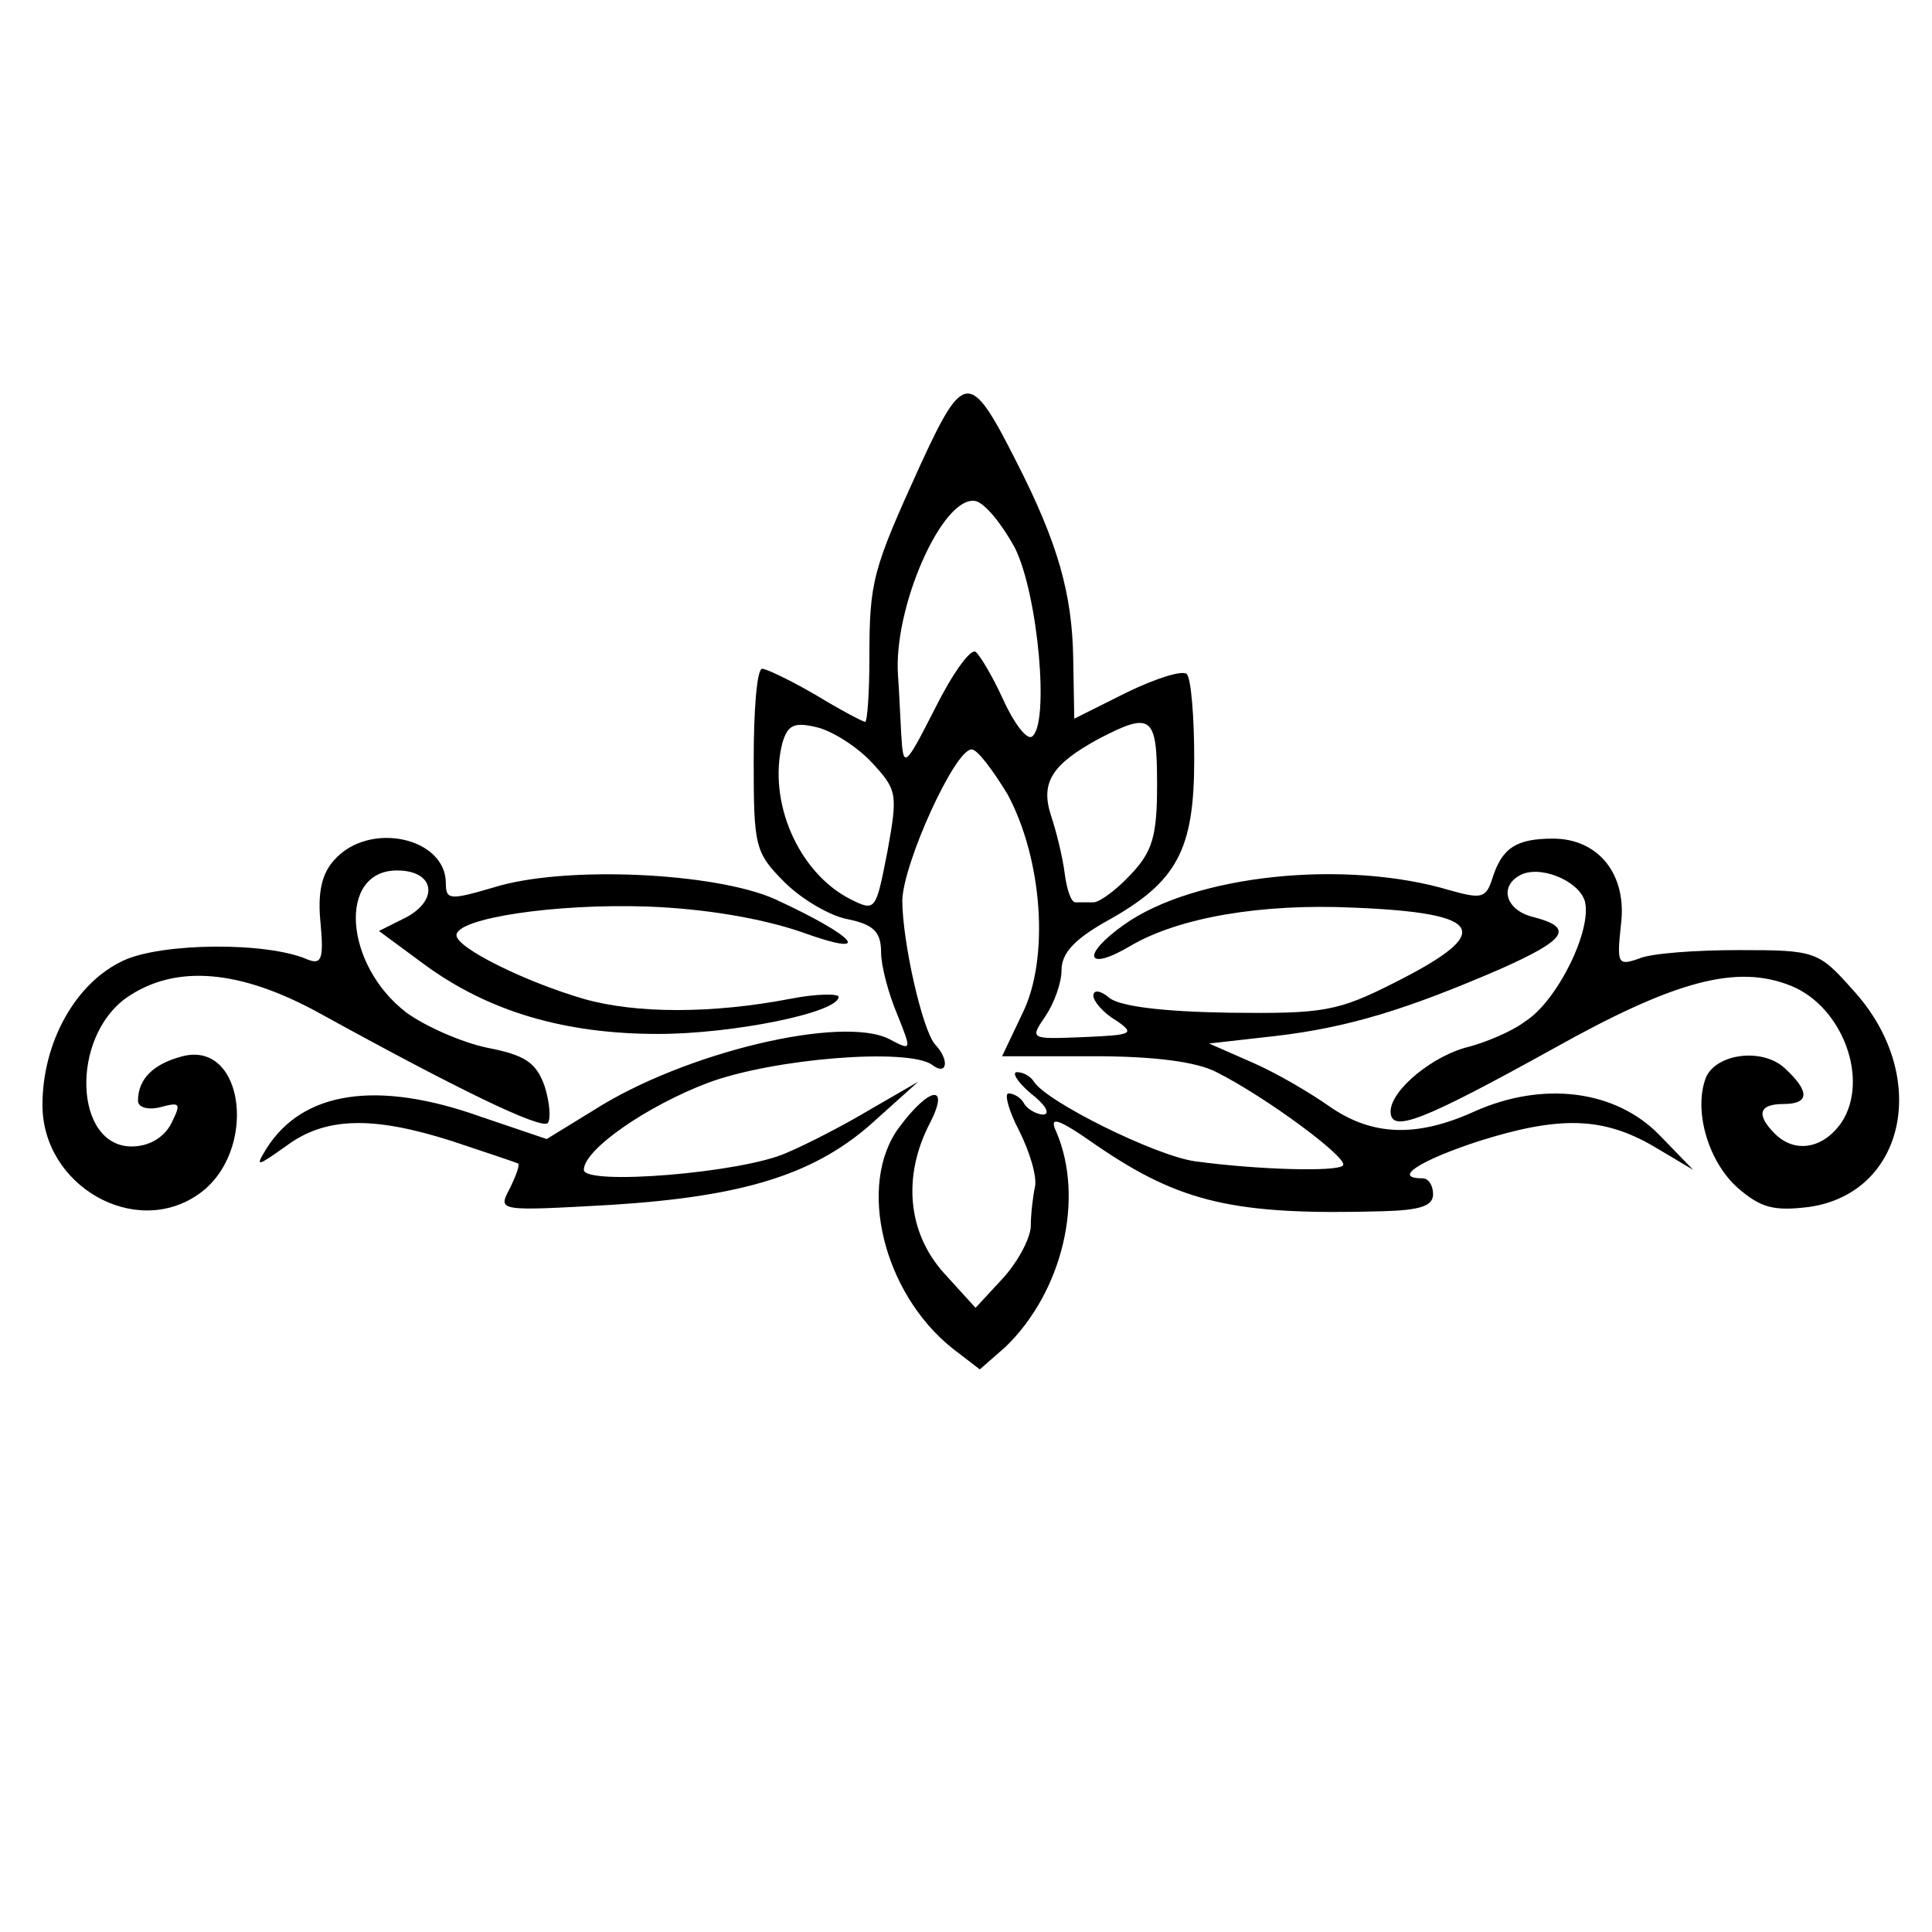 <?xml version="1.0" standalone="no"?>
<!DOCTYPE svg PUBLIC "-//W3C//DTD SVG 20010904//EN"
 "http://www.w3.org/TR/2001/REC-SVG-20010904/DTD/svg10.dtd">
<svg version="1.0" xmlns="http://www.w3.org/2000/svg"
 width="182pt" height="182pt" viewBox="0 0 182 182"
 preserveAspectRatio="xMidYMid meet">
<g transform="translate(0,182) scale(0.1,-0.1)"
fill="#000000" stroke="none">
<path d="M867 1382 c-45 -99 -48 -109 -48 -182 0 -33 -2 -60 -4 -60 -2 0 -23
11 -46 25 -24 14 -47 25 -51 25 -5 0 -8 -39 -8 -86 0 -81 1 -87 29 -115 16
-16 43 -32 60 -35 24 -5 31 -12 31 -31 0 -13 7 -39 15 -58 14 -35 14 -35 -7
-24 -44 23 -193 -12 -279 -67 l-44 -27 -62 21 c-98 35 -168 24 -202 -30 -11
-18 -9 -17 18 2 37 28 82 29 157 5 33 -11 60 -20 62 -21 2 -1 -2 -12 -8 -24
-11 -21 -11 -21 96 -15 126 8 194 29 250 81 l39 35 -45 -26 c-25 -15 -60 -33
-79 -41 -42 -19 -191 -31 -191 -16 0 19 59 60 117 82 62 23 188 33 211 17 14
-11 17 4 3 19 -12 13 -31 97 -31 136 1 35 49 141 65 142 5 1 20 -19 34 -42 33
-61 40 -155 14 -207 l-19 -40 87 0 c55 0 96 -5 115 -15 46 -23 126 -82 119
-88 -6 -6 -80 -4 -139 4 -37 5 -140 56 -152 75 -3 5 -10 9 -16 9 -5 0 0 -9 13
-20 13 -10 19 -19 12 -20 -6 0 -15 5 -18 10 -3 6 -10 10 -15 10 -4 0 0 -16 10
-35 10 -20 17 -43 15 -53 -2 -9 -4 -26 -4 -38 -1 -12 -13 -34 -27 -49 l-25
-27 -30 33 c-34 38 -39 91 -13 141 19 37 0 35 -29 -4 -40 -54 -15 -156 50
-208 l26 -20 24 21 c54 52 75 140 48 203 -7 15 1 13 38 -13 79 -54 130 -66
270 -62 35 1 47 5 47 16 0 8 -4 15 -10 15 -29 0 -2 17 53 35 76 24 117 23 165
-5 l37 -22 -32 33 c-41 42 -109 51 -174 22 -55 -25 -97 -23 -137 5 -17 12 -49
31 -72 41 l-41 18 62 7 c69 8 124 25 212 63 63 28 70 39 32 49 -26 6 -33 28
-14 39 18 11 56 -4 62 -24 7 -27 -26 -94 -56 -113 -13 -10 -38 -20 -53 -24
-34 -8 -74 -41 -74 -61 0 -21 30 -9 153 59 116 65 174 80 225 59 48 -20 73
-88 47 -128 -17 -25 -44 -30 -63 -11 -18 18 -15 28 8 28 25 0 25 12 1 34 -22
20 -68 13 -75 -12 -10 -31 4 -77 31 -101 22 -19 34 -22 67 -18 92 13 115 125
41 205 -32 36 -35 37 -107 37 -40 0 -83 -3 -94 -8 -20 -7 -21 -5 -17 32 6 47
-21 81 -64 81 -35 0 -48 -9 -57 -37 -6 -19 -10 -20 -39 -12 -99 30 -242 15
-308 -32 -41 -29 -36 -45 6 -20 46 27 124 40 210 36 124 -5 133 -23 40 -70
-55 -28 -68 -30 -157 -29 -63 1 -103 6 -113 14 -8 7 -15 8 -15 2 0 -5 9 -16
21 -23 19 -13 16 -14 -31 -16 -50 -2 -50 -2 -35 20 8 12 15 31 15 43 0 16 12
29 42 46 67 37 83 67 83 153 0 40 -3 76 -7 80 -4 4 -29 -4 -56 -17 l-50 -25
-1 57 c-1 60 -14 108 -54 186 -43 85 -49 85 -90 -4z m89 -78 c22 -44 33 -167
16 -178 -5 -3 -17 13 -27 35 -10 22 -22 42 -26 45 -5 3 -22 -21 -38 -53 -29
-57 -30 -57 -32 -25 -1 17 -2 42 -3 55 -5 64 42 171 73 165 9 -2 25 -22 37
-44z m-135 -202 c24 -26 25 -29 15 -84 -11 -56 -11 -57 -35 -45 -49 25 -78 92
-64 147 5 17 11 20 32 15 14 -3 38 -18 52 -33z m269 -21 c0 -48 -4 -63 -25
-85 -13 -14 -29 -26 -35 -26 -5 0 -13 0 -17 0 -4 0 -8 12 -10 27 -2 16 -8 40
-13 55 -10 31 1 48 45 72 50 26 55 22 55 -43z"/>
<path d="M315 1010 c-12 -13 -16 -31 -13 -60 3 -33 1 -39 -12 -34 -38 17 -138
16 -174 -1 -45 -21 -76 -77 -76 -136 0 -76 87 -126 147 -84 56 39 44 145 -15
130 -27 -7 -42 -21 -42 -42 0 -6 9 -9 21 -6 19 5 20 4 10 -16 -7 -13 -21 -21
-37 -21 -54 0 -58 102 -5 140 46 32 107 27 183 -15 127 -70 207 -109 214 -103
3 4 2 19 -3 35 -8 22 -18 29 -54 36 -24 5 -58 20 -76 33 -59 45 -65 134 -9
134 35 0 40 -27 9 -44 l-26 -13 42 -31 c61 -45 133 -66 221 -66 70 0 170 20
170 35 0 3 -21 3 -46 -2 -73 -14 -145 -14 -194 0 -55 16 -120 48 -120 60 0 16
93 30 180 27 54 -2 107 -11 145 -24 69 -25 53 -5 -25 31 -56 25 -198 32 -265
11 -41 -12 -45 -12 -45 4 0 43 -72 59 -105 22z"/>
</g>
</svg>
